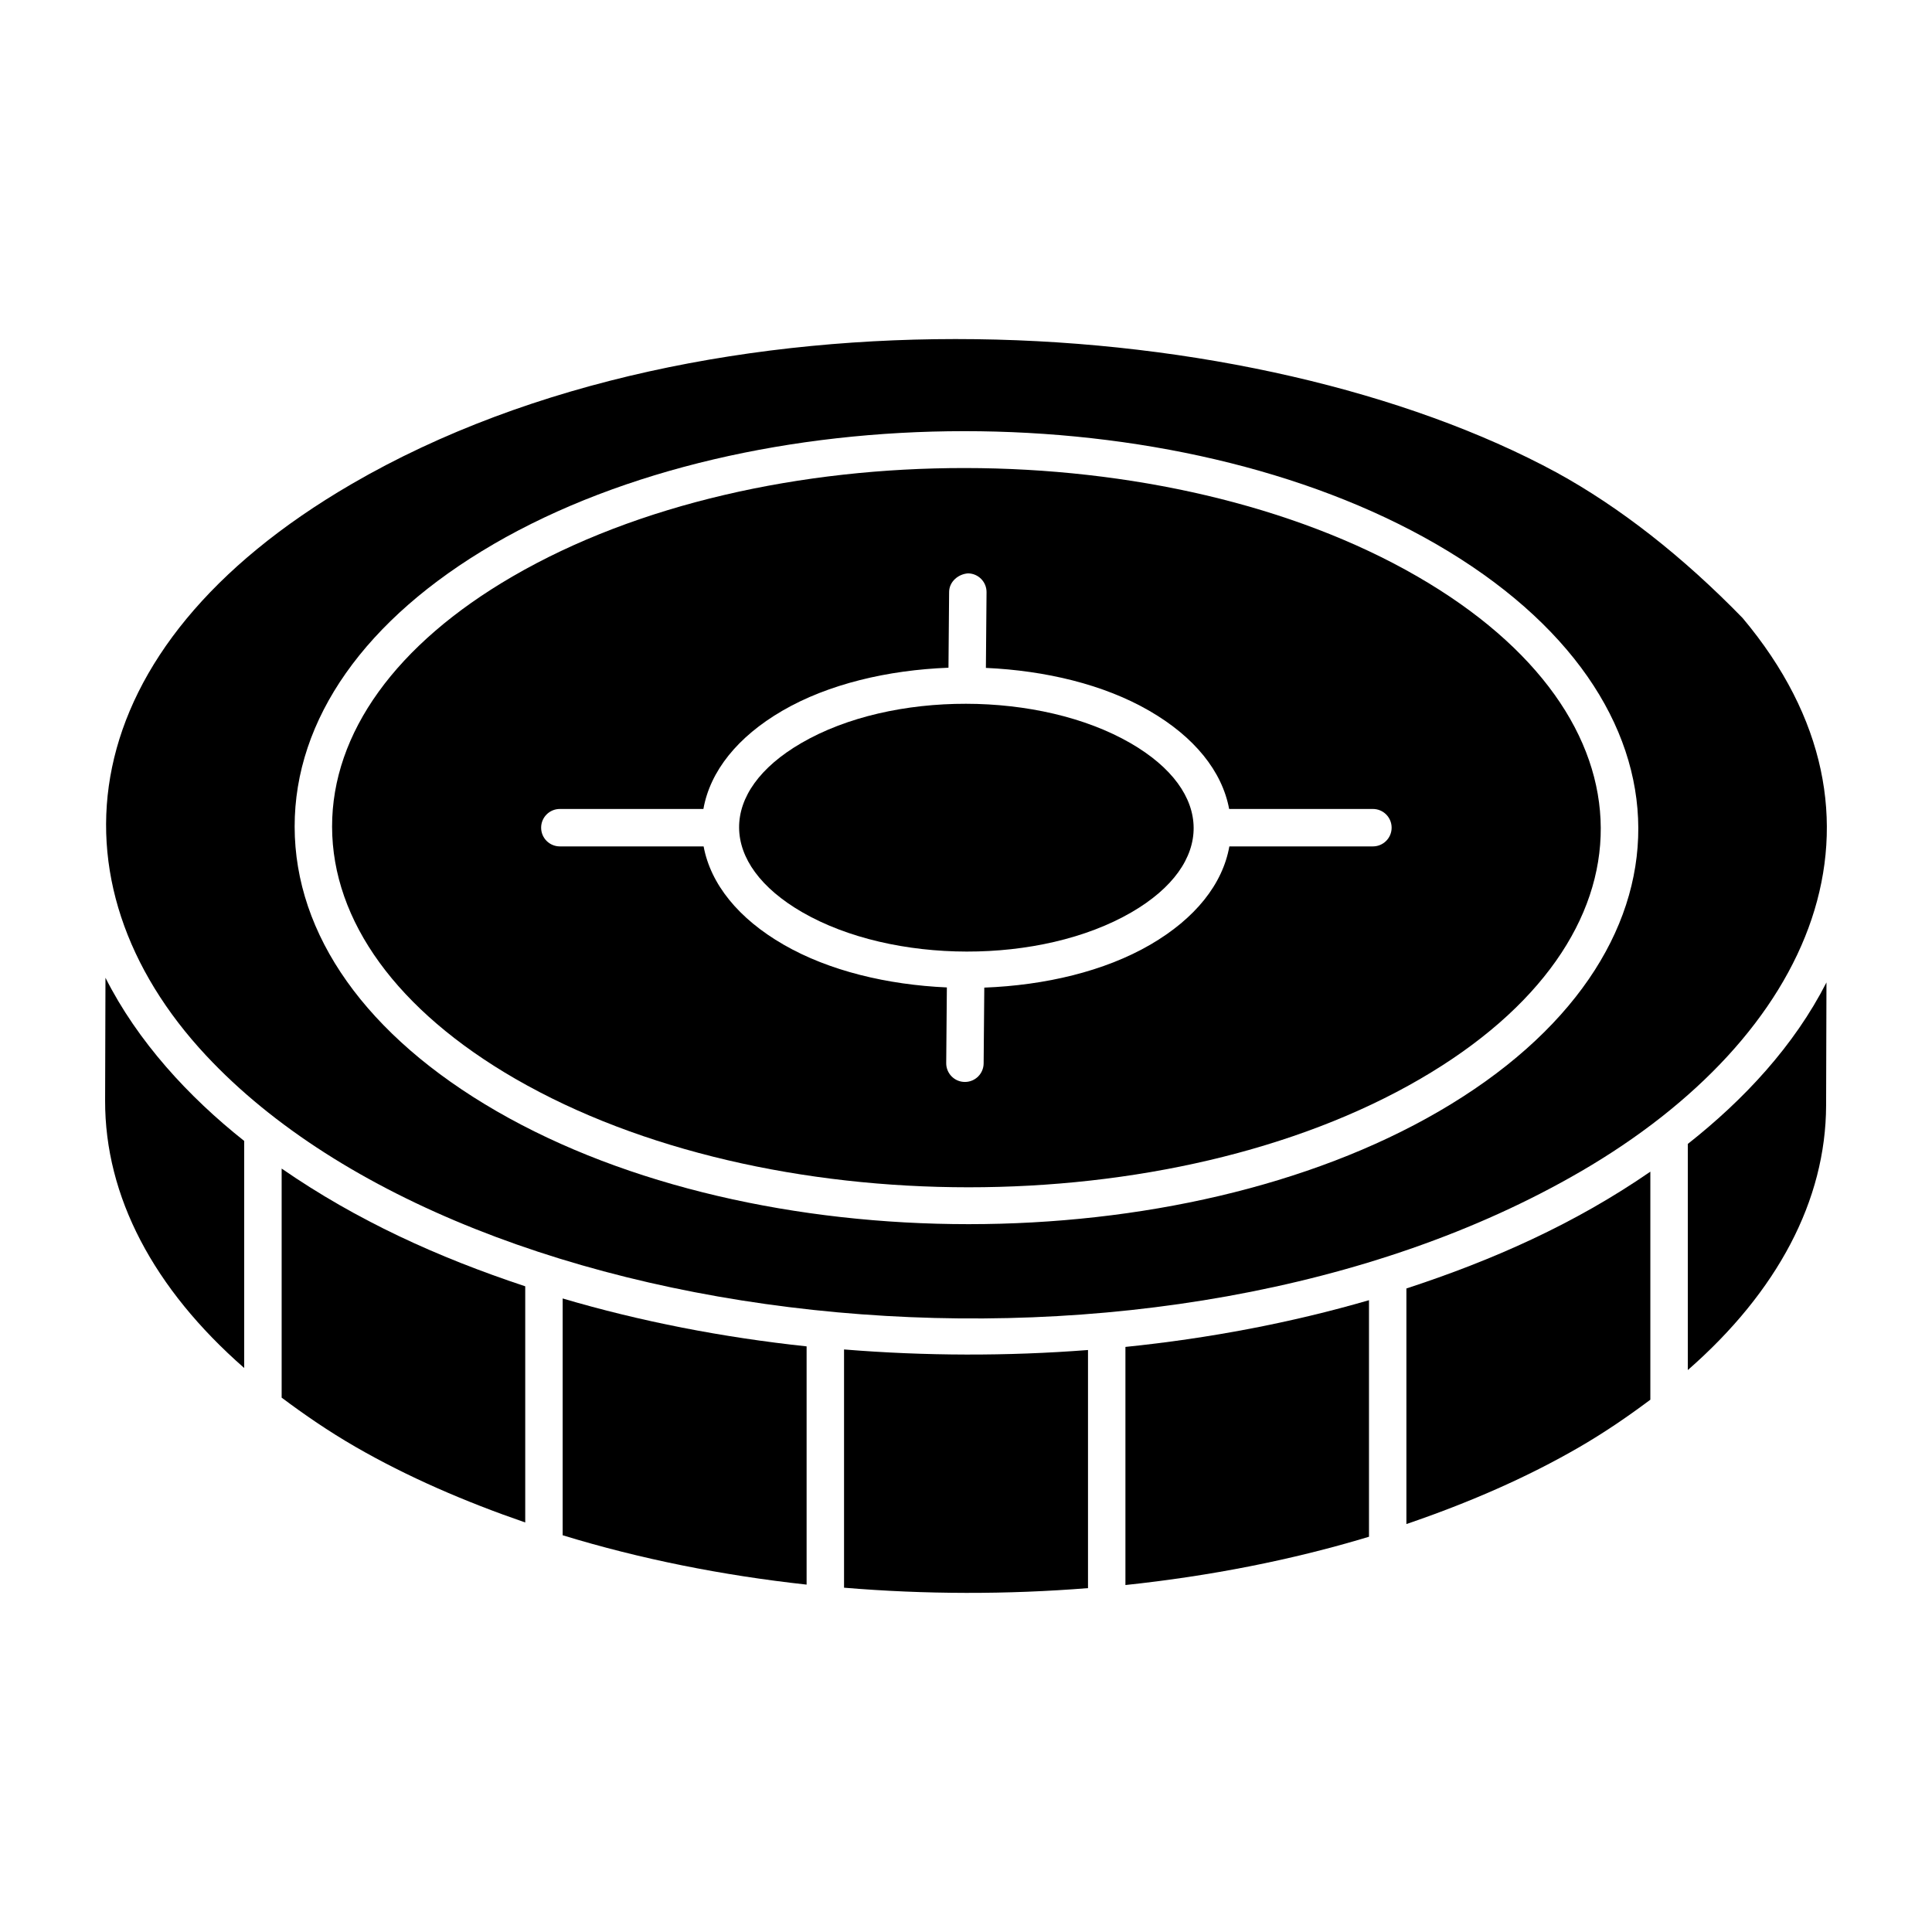 <?xml version="1.0" encoding="UTF-8"?>
<!-- Uploaded to: SVG Repo, www.svgrepo.com, Generator: SVG Repo Mixer Tools -->
<svg fill="#000000" width="800px" height="800px" version="1.1" viewBox="144 144 512 512" xmlns="http://www.w3.org/2000/svg">
 <g>
  <path d="m562.86 454.49c61.629-35.797 87.359-93.828 42.957-146.7-15.855-16.293-32.52-29.359-49.281-38.555-79.586-43.129-224.4-52.117-319.26 2.984-75.488 43.871-81.164 105.95-38.68 151.48 71.066 76.152 253.57 95.121 364.26 30.789zm-288.04-166.3c68.637-39.879 180.64-39.91 249.7-0.039 71.395 41.23 71.391 109.36 0.809 150.37-34.293 19.926-79.438 29.895-124.64 29.895-45.223 0-90.504-9.977-125.05-29.922-34.496-19.906-53.516-46.68-53.555-75.391-0.039-28.512 18.695-55.121 52.742-74.91z"/>
  <path d="m171.95 403.11-0.094 32.52c-0.074 25.465 12.844 49.891 36.859 70.902v-60.172c-14.727-11.672-28.23-26.332-36.766-43.25z"/>
  <path d="m356.62 385.76c23.898 13.789 63.172 13.988 87.25 0 22.062-12.812 21.922-32.008-0.289-44.832-23.902-13.793-63.199-13.992-87.242 0-22.07 12.809-21.938 32.008 0.281 44.832z"/>
  <path d="m280.6 429.91c66.324 38.293 173.89 38.32 239.75 0.027 64.051-37.219 63.855-95.863-0.785-133.2-65.98-38.086-173.52-38.465-239.75 0.039-30.867 17.93-47.848 41.488-47.809 66.316 0.035 25.02 17.293 48.742 48.594 66.82zm11.766-71.527h38.043c1.777-10.004 9.035-19.117 20.941-26.039 12.203-7.086 27.953-10.773 44.004-11.391l0.172-20.082c0.027-2.75 2.438-4.738 5.004-4.922 2.738 0.02 4.941 2.266 4.914 5l-0.172 20.051c15.758 0.711 31.207 4.371 43.266 11.344 11.992 6.918 19.328 16.035 21.199 26.039h38.098c2.742 0 4.961 2.219 4.961 4.961s-2.219 4.961-4.961 4.961h-38.043c-1.777 10.004-9.035 19.117-20.941 26.039-12.199 7.09-27.953 10.77-44.004 11.383l-0.172 20.078c-0.023 2.731-2.238 4.922-4.961 4.922h-0.043c-2.738-0.02-4.941-2.266-4.914-5l0.172-20.047c-15.758-0.707-31.199-4.375-43.266-11.336-11.992-6.918-19.328-16.035-21.199-26.039h-38.098c-2.742 0-4.961-2.219-4.961-4.961s2.219-4.961 4.961-4.961z"/>
  <path d="m218.64 514.39c6.027 4.508 12.395 8.898 19.504 13.004 13.797 7.965 29.023 14.555 45.047 20.074v-62.586c-23.199-7.691-44.605-17.418-64.551-31.199z"/>
  <path d="m442.25 564.05c22.285-2.363 44.07-6.602 64.547-12.797v-62.688c-20.562 5.977-42.301 10.109-64.547 12.383z"/>
  <path d="m293.11 550.86c20.523 6.281 42.332 10.637 64.648 13.078v-63.137c-22.273-2.375-44.055-6.613-64.648-12.695z"/>
  <path d="m516.71 547.89c16.379-5.586 31.914-12.305 45.938-20.453 6.801-3.949 12.914-8.168 18.711-12.5v-60.434c-20.059 13.84-41.762 23.48-64.648 30.953z"/>
  <path d="m591.29 447.15v59.93c23.742-20.773 36.578-44.953 36.648-70.148l0.094-32.578c-8.555 16.777-21.773 30.996-36.742 42.797z"/>
  <path d="m367.68 501.62v63.137c21.461 1.793 43.203 1.832 64.652 0.113v-63.102c-21.457 1.656-43.188 1.602-64.652-0.148z"/>
 </g>
</svg>
